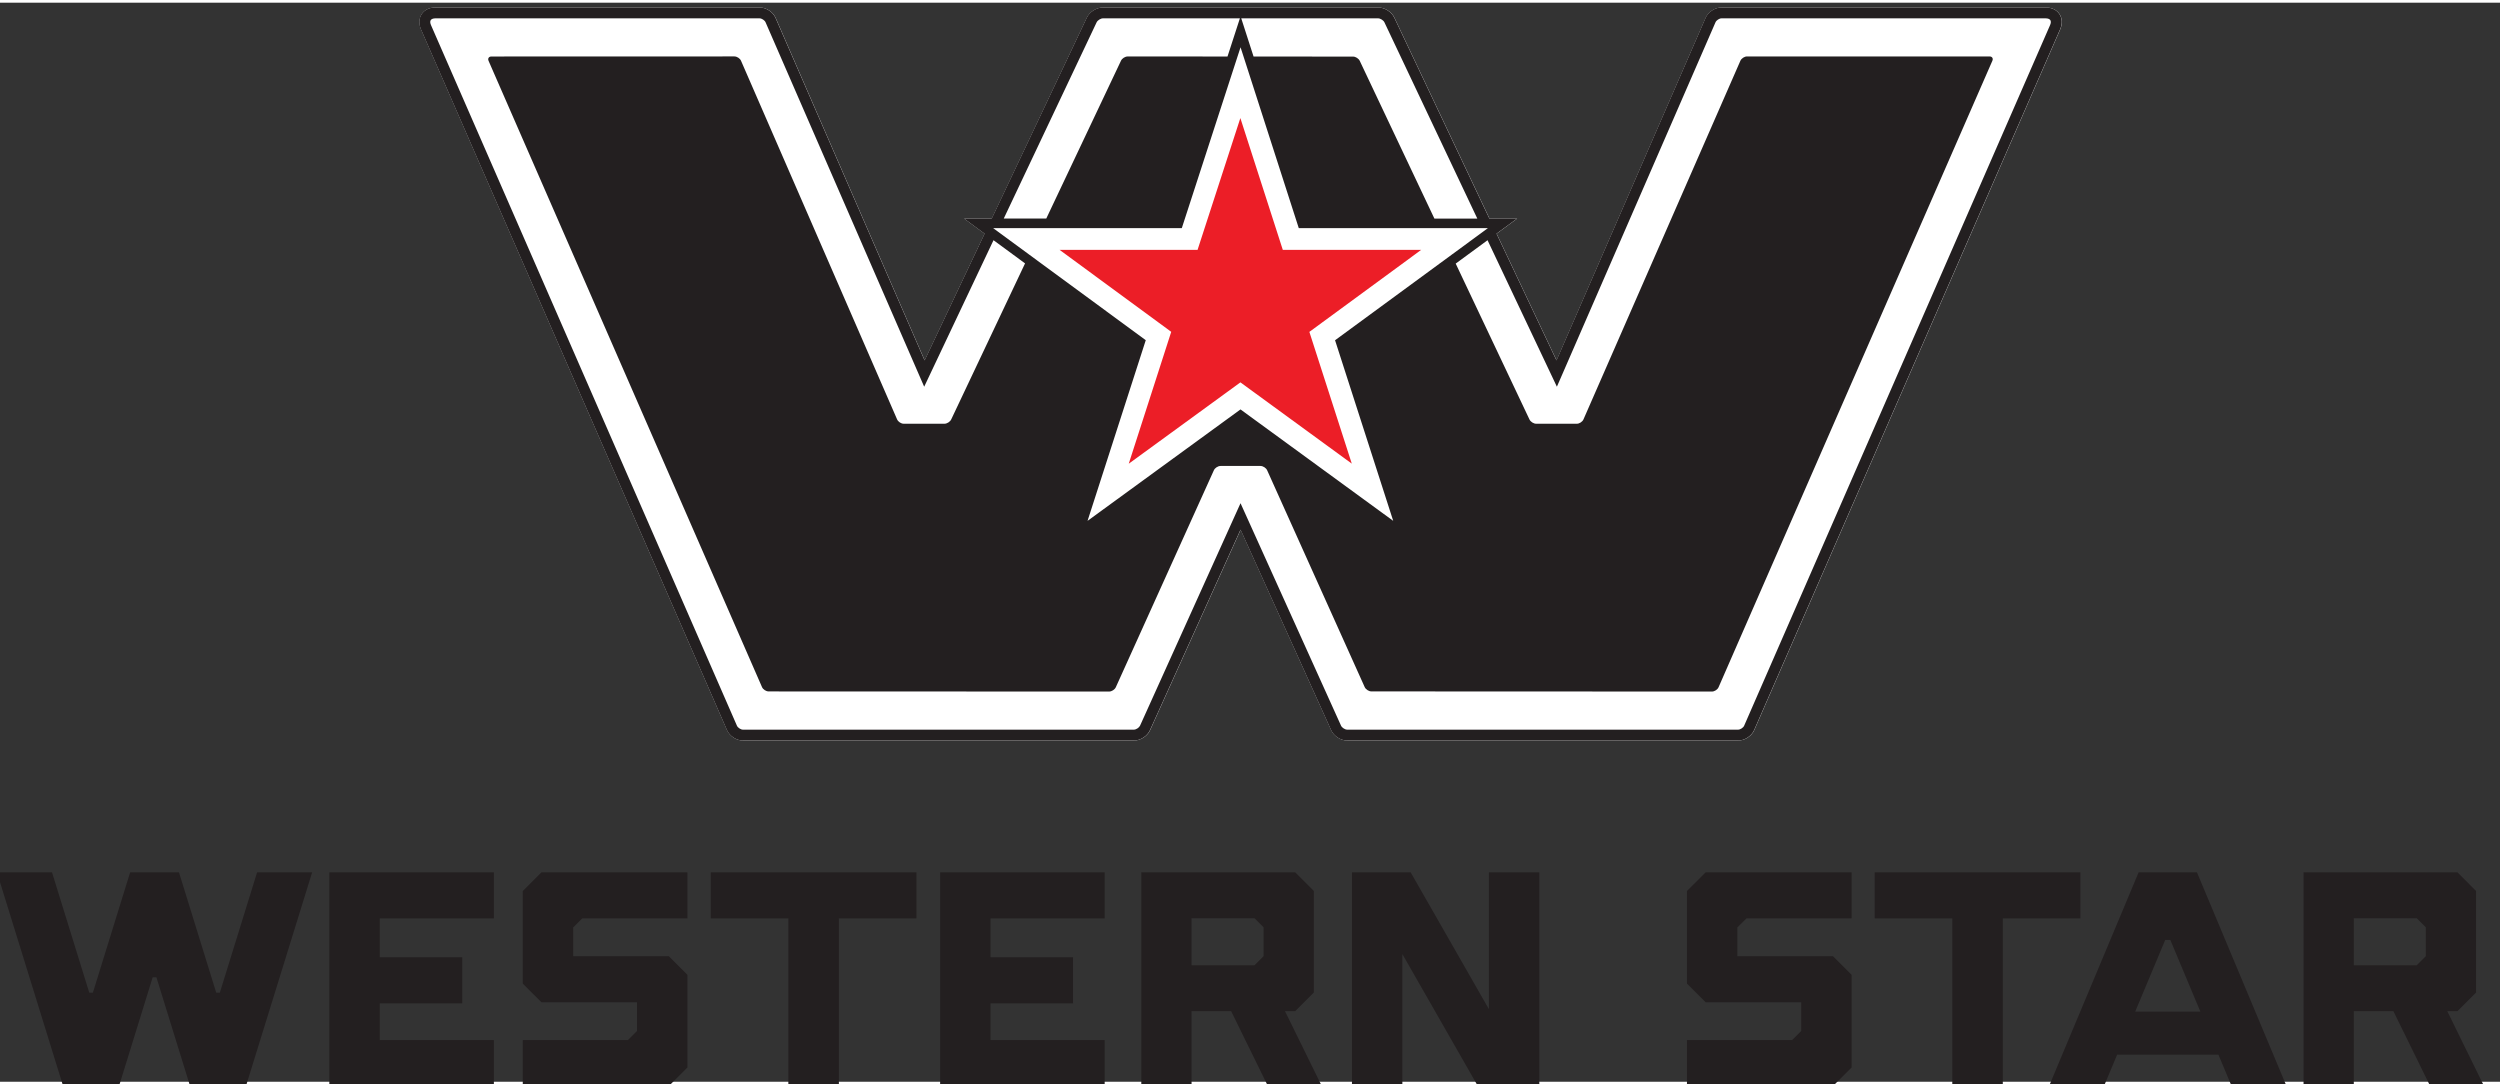 <?xml version="1.0" encoding="UTF-8"?>
<svg width="136.32" height="59.132" version="1.1" viewBox="0 0 137 59.132" xml:space="preserve" xmlns="http://www.w3.org/2000/svg" xmlns:cc="http://creativecommons.org/ns#" xmlns:dc="http://purl.org/dc/elements/1.1/" xmlns:rdf="http://www.w3.org/1999/02/22-rdf-syntax-ns#" xmlns:xlink="http://www.w3.org/1999/xlink"><rect x="0" y="0" width="137" height="59.132" fill="#333333" stroke="none"/><defs><clipPath id="clipPath142"><path d="m485.7 668.82h96.682v34.633h-96.682zm3.013 8.468v11.777c0 1.478 0.648 2.874 1.778 3.828l7.516 6.343c0.903 0.762 2.05 1.181 3.231 1.181h73.196c2.762 0 5.01-2.247 5.01-5.009v-11.777c0-1.479-0.648-2.874-1.779-3.828l-7.516-6.344c-0.902-0.761-2.05-1.18-3.231-1.18h-73.196c-2.762 0-5.009 2.246-5.009 5.009"/></clipPath><clipPath id="clipPath304"><path d="m501.24 700.41c-1.181 0-2.328-0.419-3.231-1.181l-7.516-6.343c-1.13-0.954-1.778-2.35-1.778-3.828v-11.777c0-2.763 2.247-5.009 5.009-5.009h73.196c1.181 0 2.329 0.419 3.231 1.18l7.516 6.344c1.131 0.954 1.779 2.349 1.779 3.828v11.777c0 2.762-2.248 5.009-5.01 5.009z"/></clipPath><clipPath id="clipPath2204"><path d="m485.7 629.02h96.682v34.633h-96.682zm3.013 8.467v11.778c0 1.478 0.648 2.874 1.778 3.827l7.516 6.345c0.903 0.761 2.05 1.18 3.231 1.18h73.196c2.762 0 5.01-2.247 5.01-5.009v-11.777c0-1.479-0.648-2.874-1.779-3.828l-7.516-6.343c-0.902-0.762-2.05-1.182-3.231-1.182h-73.196c-2.762 0-5.009 2.247-5.009 5.009"/></clipPath><clipPath id="clipPath2384"><path d="m501.24 660.62c-1.181 0-2.328-0.419-3.231-1.18l-7.516-6.345c-1.13-0.953-1.778-2.349-1.778-3.827v-11.778c0-2.762 2.247-5.009 5.009-5.009h73.196c1.181 0 2.329 0.42 3.231 1.182l7.516 6.343c1.131 0.954 1.779 2.349 1.779 3.828v11.777c0 2.762-2.248 5.009-5.01 5.009z"/></clipPath></defs><g transform="matrix(1.333 0 0 -1.333 -643.68 1020)"><g clip-path="url(#clipPath142)"/><g clip-path="url(#clipPath304)"/><g clip-path="url(#clipPath2204)"/><g clip-path="url(#clipPath2384)"/><g transform="translate(570.8 729.44)"><path d="m0 0-3.682-8.787h2.258l0.541 1.291h4.163l0.541-1.291h2.258l-3.681 8.787zm1.094-2.778h0.209l1.234-2.946h-2.677z" fill="#231f20"/></g><g transform="translate(559.95 729.44)"><path d="m0 0v-1.894h3.19v-6.896h2.076v6.896h3.19v1.894z" fill="#231f20"/></g><g transform="translate(544.09 729.44)"><path d="m0 0v-5.625l-3.217 5.625h-2.413v-8.789h2.072v5.429l3.104-5.429h2.527v8.789z" fill="#231f20"/></g><g transform="translate(512.1 729.44)"><path d="m0 0v-1.894h3.19v-6.896h2.077v6.896h3.189v1.894z" fill="#231f20"/></g><g transform="translate(505.14 729.44)"><path d="m0 0-0.768-0.767v-3.807l0.768-0.767h3.928v-1.182l-0.373-0.372h-4.323v-1.894h6.001l0.768 0.767v3.809l-0.767 0.766h-3.93v1.181l0.374 0.372h4.323v1.895z" fill="#231f20"/></g><g transform="translate(553 729.44)"><path d="m0 0-0.768-0.767v-3.807l0.768-0.767h3.929v-1.182l-0.373-0.372h-4.324v-1.894h6.001l0.768 0.767v3.809l-0.767 0.766h-3.93v1.181l0.375 0.372h4.322v1.895z" fill="#231f20"/></g><g transform="translate(496.42 729.44)"><path d="m0 0v-8.789h6.764v1.894h-4.691v1.51h3.391v1.895h-3.391v1.596h4.691v1.894z" fill="#231f20"/></g><g transform="translate(521.53 729.44)"><path d="m0 0v-8.789h6.764v1.894h-4.692v1.51h3.392v1.895h-3.392v1.596h4.692v1.894z" fill="#231f20"/></g><g transform="translate(493.45 729.44)"><path d="m0 0-1.532-4.948h-0.148l-1.404 4.536-0.128 0.412h-2.007l-0.128-0.412-1.404-4.536h-0.148l-1.532 4.948h-2.263l2.72-8.788h2.297l1.385 4.475h0.152l1.385-4.475h2.297l2.721 8.788z" fill="#231f20"/></g><g transform="translate(529.8 729.44)"><path d="m0 0v-8.79h2.066v3.083h1.627l1.513-3.083h2.215l-1.514 3.083h0.419l0.766 0.766v4.176l-0.764 0.765zm2.066-1.888h2.588l0.372-0.372v-1.187l-0.372-0.372h-2.588z" fill="#231f20"/></g><g transform="translate(577.58 729.44)"><path d="m0 0v-8.79h2.066v3.083h1.627l1.514-3.083h2.214l-1.513 3.083h0.418l0.766 0.766v4.176l-0.764 0.765zm2.066-1.888h2.588l0.372-0.372v-1.187l-0.372-0.372h-2.588z" fill="#231f20"/></g><g transform="translate(567.55 764.72)"><path d="m0 0c-0.115 0.175-0.321 0.275-0.568 0.275h-13.326c-0.268 0-0.55-0.185-0.657-0.431l-6.127-14.077-2.465 5.209 0.844 0.619h-1.136l-3.91 8.26c-0.113 0.24-0.399 0.42-0.663 0.42h-11.316c-0.265 0-0.55-0.18-0.664-0.42l-3.908-8.259h-1.138l0.844-0.62-2.465-5.209-6.126 14.077c-0.107 0.246-0.389 0.431-0.657 0.431h-13.327c-0.246 0-0.453-0.1-0.567-0.275-0.115-0.175-0.124-0.405-0.025-0.63l12.576-28.803c0.107-0.245 0.39-0.43 0.657-0.43h16.075c0.266 0 0.55 0.183 0.66 0.426l3.723 8.242 3.723-8.242c0.11-0.243 0.394-0.426 0.66-0.426h16.074c0.268 0 0.551 0.185 0.658 0.43l12.576 28.803c0.099 0.225 0.089 0.455-0.025 0.63" fill="#fff"/></g><g transform="translate(531.03 751.66)"><path d="m0 0-0.198-0.615-1.548-4.806 4.062 2.959 0.528 0.385 0.528-0.385 4.051-2.956-1.546 4.801-0.198 0.615 0.522 0.383 4.074 2.988h-5.688l-0.2 0.622-1.545 4.797-1.558-4.798-0.201-0.62h-5.673l4.069-2.987z" fill="#ec1e27"/></g><g transform="translate(567.16 764.27)"><path d="m0 0-12.577-28.803c-0.035-0.081-0.157-0.161-0.246-0.161h-16.074c-0.09 0-0.215 0.081-0.252 0.163l-4.132 9.146-4.131-9.146c-0.038-0.082-0.162-0.163-0.252-0.163h-16.074c-0.089 0-0.211 0.08-0.246 0.162l-12.577 28.802c-0.037 0.084-0.041 0.159-0.011 0.205s0.101 0.073 0.193 0.073h13.326c0.089 0 0.211-0.08 0.246-0.162l6.521-14.982 2.85 6.023 1.297-0.953-3.036-6.415c-0.046-0.097-0.171-0.177-0.278-0.177h-1.675c-0.106 0-0.229 0.081-0.272 0.179l-6.416 14.743c-0.043 0.098-0.165 0.178-0.273 0.178l-9.988-3e-3c-0.106 0-0.16-0.08-0.117-0.179l11.241-25.745c0.043-0.098 0.166-0.178 0.273-0.178l13.997-5e-3c0.107 0 0.231 0.08 0.275 0.177l4.031 8.919c0.043 0.097 0.168 0.178 0.274 0.178h1.643c0.106 0 0.231-0.081 0.274-0.178l4.01-8.913c0.045-0.097 0.169-0.177 0.275-0.177l14-6e-3c0.108 0 0.23 0.08 0.273 0.178l11.256 25.754c0.042 0.098-0.01 0.178-0.117 0.178h-9.968c-0.107 0-0.23-0.08-0.274-0.178l-6.451-14.743c-0.043-0.098-0.166-0.179-0.273-0.179h-1.67c-0.107 0-0.233 0.08-0.278 0.177l-3.032 6.407 1.309 0.961 2.851-6.023 6.521 14.983c0.035 0.081 0.157 0.161 0.245 0.161h13.327c0.092 0 0.163-0.027 0.192-0.073 0.03-0.046 0.027-0.121-0.01-0.205m-43.2-8.346h7.505l2.291 7.055 0.124 0.38 0.123-0.381 2.271-7.055h7.774l-6.283-4.608 2.391-7.425-6.278 4.581-6.288-4.581 2.393 7.427-4.791 3.518-1.297 0.953-0.186 0.136zm4.003 8.46c0.039 0.083 0.167 0.164 0.259 0.164h5.631l-0.509-1.569-4.101 2e-3c-0.107 1e-3 -0.233-0.078-0.278-0.175l-3.072-6.489h-1.748zm11.574 0.164c0.092 0 0.22-0.081 0.258-0.164l3.819-8.069h-1.764l-3.069 6.485c-0.046 0.097-0.171 0.176-0.277 0.176l-4.089 2e-3 -0.506 1.57zm28.009 0.173c-0.115 0.175-0.322 0.275-0.568 0.275h-13.327c-0.267 0-0.55-0.185-0.656-0.431l-6.127-14.077-2.465 5.209 0.844 0.619h-1.137l-3.909 8.26c-0.113 0.239-0.399 0.42-0.664 0.42h-11.315c-0.265 0-0.551-0.181-0.664-0.42l-3.909-8.259h-1.137l0.844-0.62-2.465-5.209-6.127 14.077c-0.106 0.246-0.389 0.431-0.657 0.431h-13.326c-0.246 0-0.453-0.1-0.568-0.275-0.114-0.175-0.123-0.405-0.025-0.631l12.577-28.802c0.107-0.245 0.389-0.43 0.657-0.43h16.074c0.267 0 0.55 0.183 0.66 0.426l3.723 8.242 3.724-8.242c0.11-0.243 0.393-0.426 0.66-0.426h16.074c0.267 0 0.55 0.185 0.657 0.43l12.576 28.803c0.099 0.225 0.09 0.455-0.024 0.63" fill="#231f20"/></g></g></svg>
